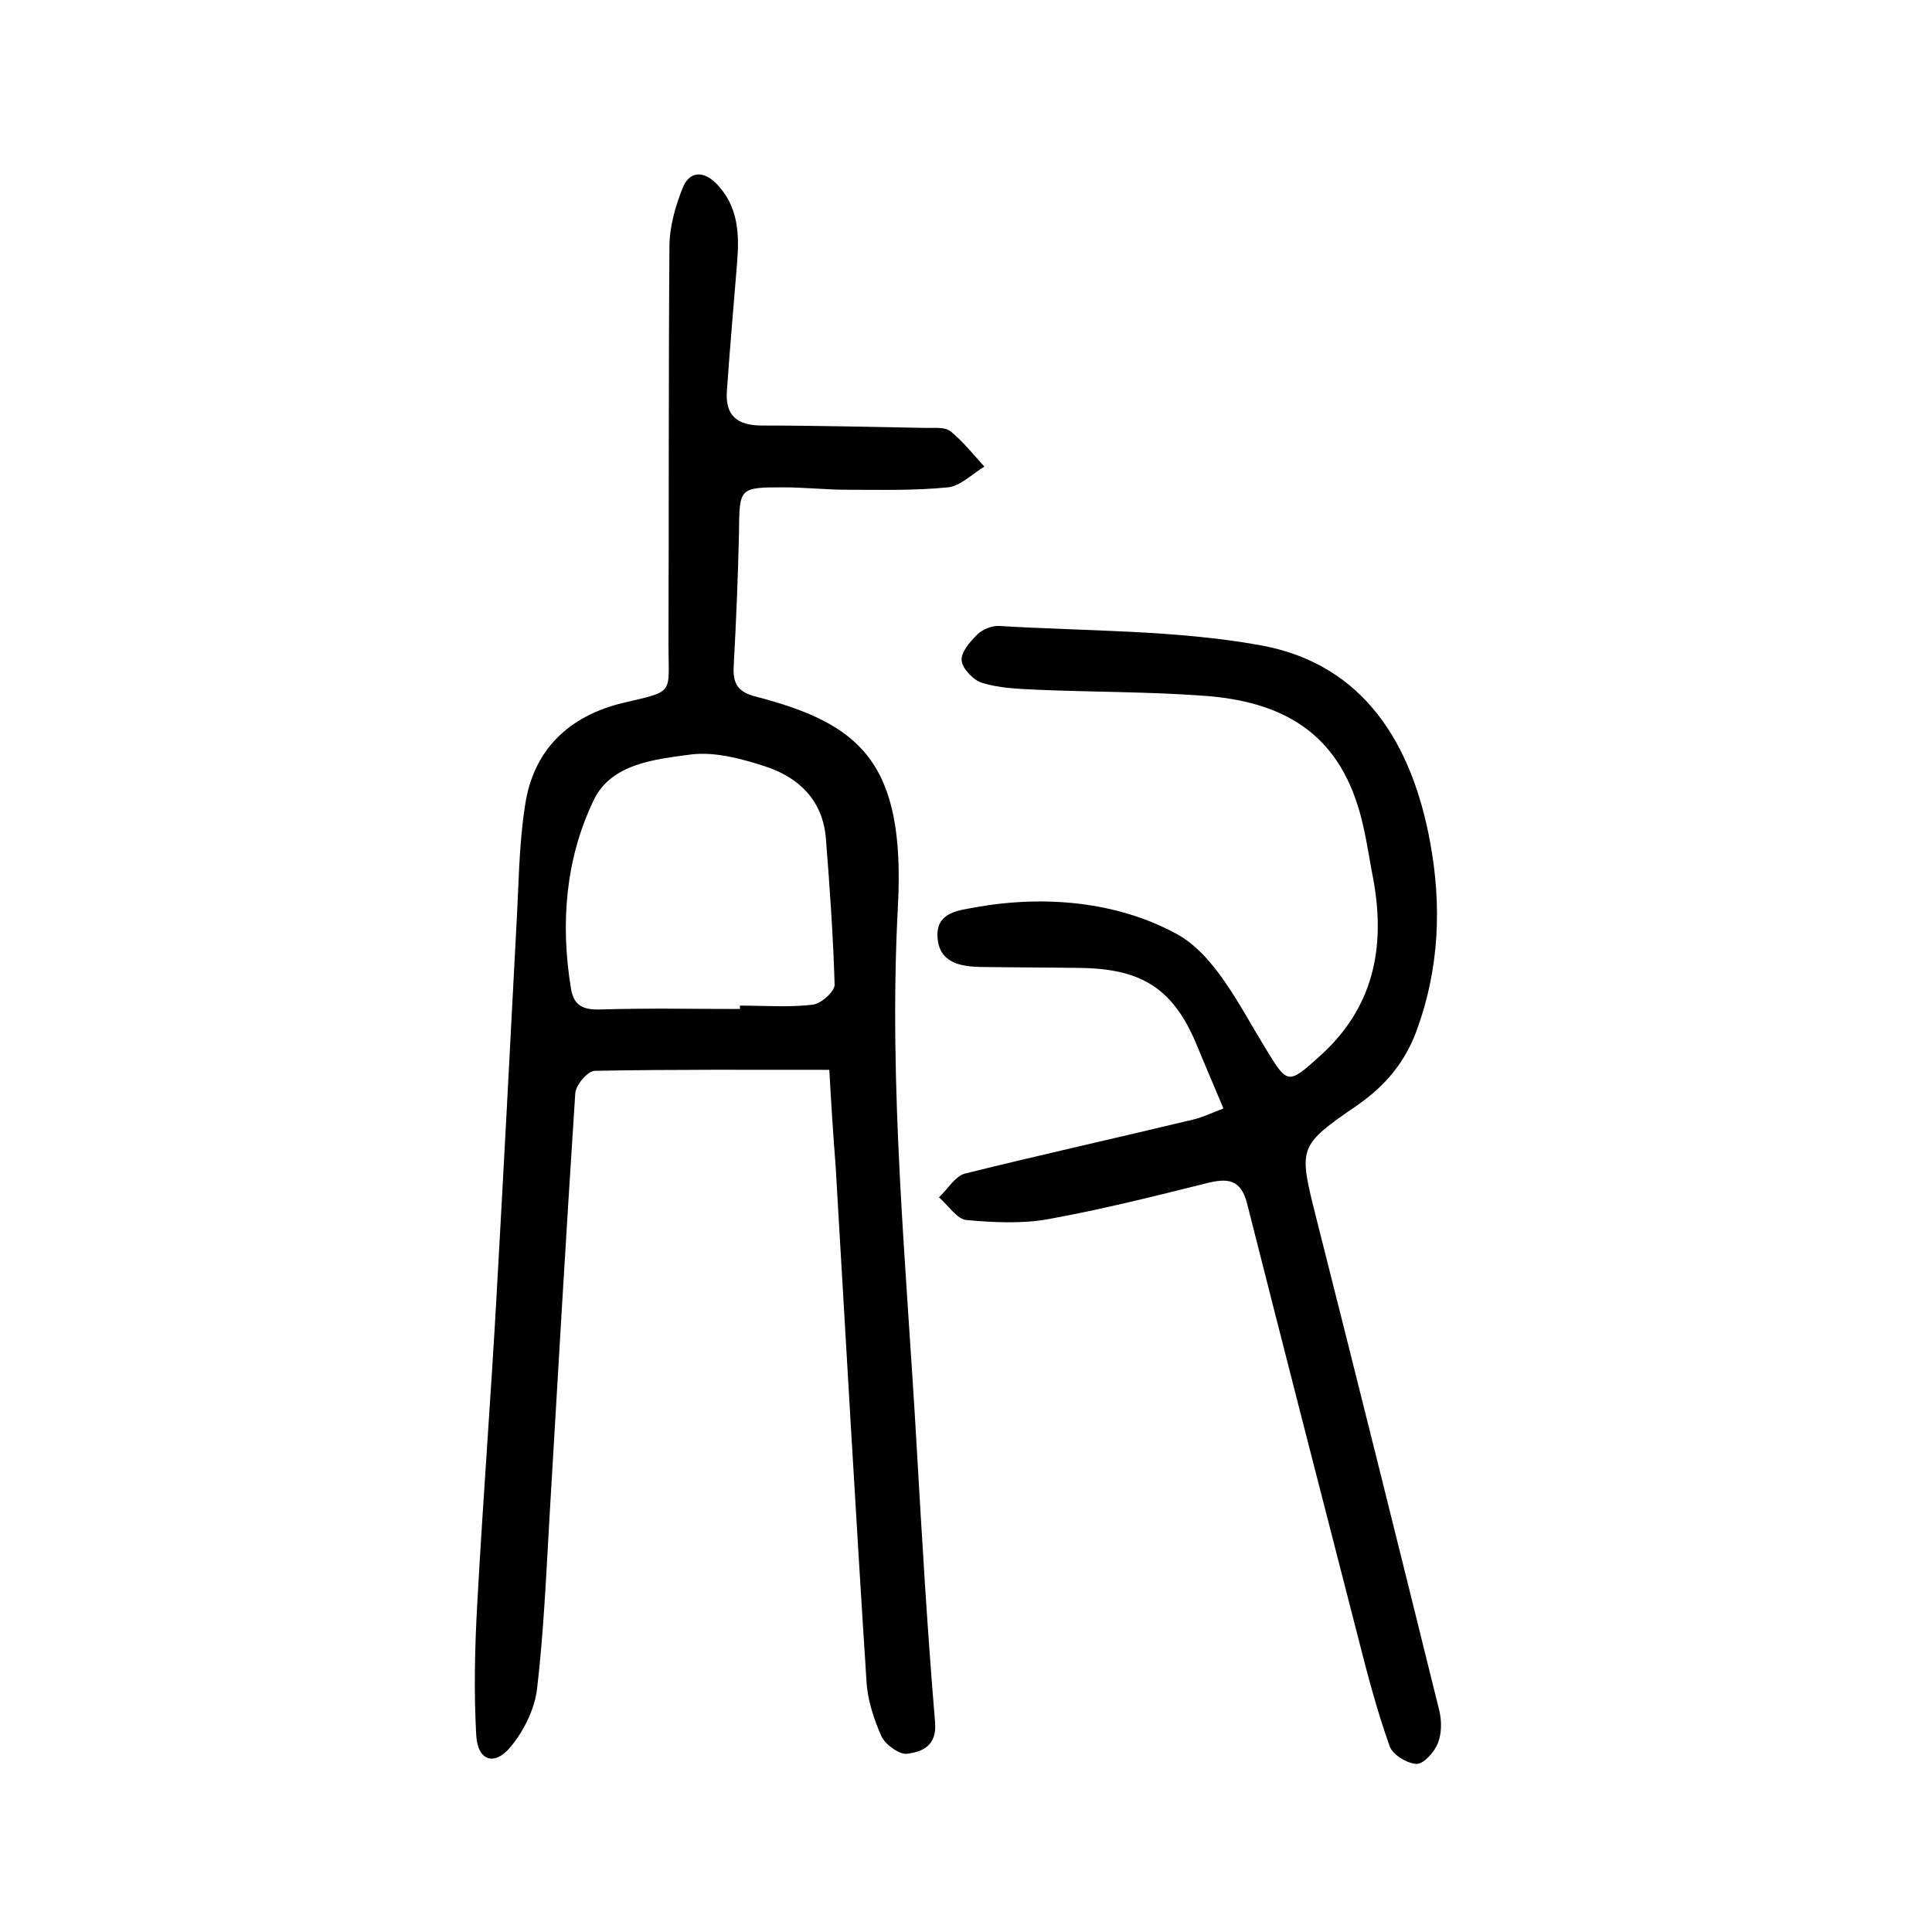 <?xml version="1.0" encoding="utf-8"?>
<svg version="1.1" id="zdic.net" xmlns="http://www.w3.org/2000/svg" xmlns:xlink="http://www.w3.org/1999/xlink" x="0px" y="0px"
	 viewBox="0 0 400 400" style="enable-background:new 0 0 400 400;" xml:space="preserve">
<g>
	<path d="M171.7,221.5c-16.5,0-32.5-0.1-48.5,0.2c-1.5,0-4,2.9-4.1,4.7c-1.9,29.1-3.6,58.2-5.3,87.2c-0.7,12-1.2,24-2.6,36
		c-0.5,4.3-2.8,8.9-5.6,12.2c-3.3,3.9-6.7,2.7-7-2.5c-0.5-9-0.3-18.1,0.2-27.1c1.2-21.9,2.9-43.7,4.1-65.6c1.4-24.9,2.7-49.7,4-74.6
		c0.5-8.4,0.5-16.9,1.8-25.2c1.7-11.6,9.1-18.6,20.4-21.3c10.7-2.5,9.3-1.7,9.3-12c0.1-27.5,0-54.9,0.2-82.4c0-4.1,1.2-8.3,2.7-12.1
		c1.4-3.6,4.3-3.7,7-1c4.6,4.7,4.8,10.5,4.3,16.5c-0.7,8.8-1.5,17.6-2.1,26.4c-0.4,5.1,2.1,7.2,7.2,7.2c11.4,0,22.8,0.3,34.2,0.5
		c1.7,0,3.8-0.2,4.9,0.7c2.6,2.1,4.7,4.8,7,7.3c-2.5,1.5-5,4.1-7.6,4.3c-6.8,0.7-13.8,0.5-20.7,0.5c-4.4,0-8.9-0.5-13.3-0.5
		c-9.2,0-9.1,0.1-9.2,9.3c-0.2,9.3-0.6,18.6-1.1,27.8c-0.2,3.5,0.9,5.3,4.5,6.2c21.5,5.6,31.1,13.4,29.5,43.5
		c-2,37.5,1.8,74.7,3.9,112c1.1,19,2.2,37.9,3.8,56.9c0.4,4.9-2.7,6.1-5.8,6.5c-1.6,0.2-4.5-1.9-5.3-3.6c-1.6-3.6-2.9-7.6-3.1-11.4
		c-2.3-35.6-4.3-71.2-6.4-106.8C172.5,235,172.1,228.7,171.7,221.5z M153.2,208.9c0-0.2,0-0.5,0-0.7c5.1,0,10.2,0.4,15.1-0.2
		c1.7-0.2,4.5-2.7,4.5-4.1c-0.3-10.1-1-20.1-1.8-30.2c-0.6-7.9-5.5-12.7-12.5-15c-4.9-1.6-10.4-3.1-15.4-2.5
		c-7.5,1-16.6,1.9-20.2,9.5c-5.8,12.1-6.9,25.4-4.7,38.9c0.6,3.7,2.6,4.5,6.1,4.4C133.9,208.7,143.6,208.9,153.2,208.9z"/>
	<path d="M253.3,229.5c-2-4.8-3.7-8.7-5.3-12.6c-4.8-11.9-11.2-16.3-24.2-16.5c-7-0.1-13.9-0.1-20.9-0.2c-4.3-0.1-8.5-1-8.8-6.2
		c-0.3-5.3,4.6-5.5,8.1-6.2c14.3-2.5,29.1-1.1,41.3,5.5c8,4.3,13.1,14.9,18.3,23.4c4.7,7.7,4.7,8.1,11.4,2
		c11.3-10.1,13.7-22.7,11.1-36.8c-0.7-3.5-1.2-7.1-2-10.6c-3.7-17-13.7-25.7-32.4-27.2c-11.7-0.9-23.6-0.8-35.3-1.3
		c-3.8-0.2-7.6-0.3-11.2-1.4c-1.8-0.5-4.1-2.9-4.3-4.6c-0.2-1.7,1.7-3.9,3.2-5.4c1.1-1.1,3.1-1.9,4.6-1.8c18.1,1.1,36.4,0.8,54.1,4
		c21.5,3.9,31.4,20.6,35.1,40.8c2.4,13,1.9,26-2.7,38.7c-2.4,6.7-6.5,11.6-12.2,15.6c-12.5,8.6-12.4,8.7-8.7,23.4
		c8.6,34,17.1,68.1,25.5,102.1c0.5,2.1,0.5,4.7-0.3,6.7c-0.7,1.8-2.9,4.3-4.4,4.3c-2-0.1-5-1.9-5.6-3.7c-2.6-7.3-4.6-14.9-6.5-22.4
		c-7.7-29.9-15.4-59.9-23-89.9c-1.3-5.2-4.2-5.3-8.5-4.2c-10.8,2.7-21.6,5.4-32.6,7.4c-5.5,1-11.4,0.7-17,0.2
		c-2-0.2-3.8-3.1-5.7-4.7c1.8-1.7,3.3-4.3,5.3-4.9c15.7-3.9,31.5-7.4,47.3-11.2C249.1,231.3,250.9,230.4,253.3,229.5z"/>
</g>
</svg>
